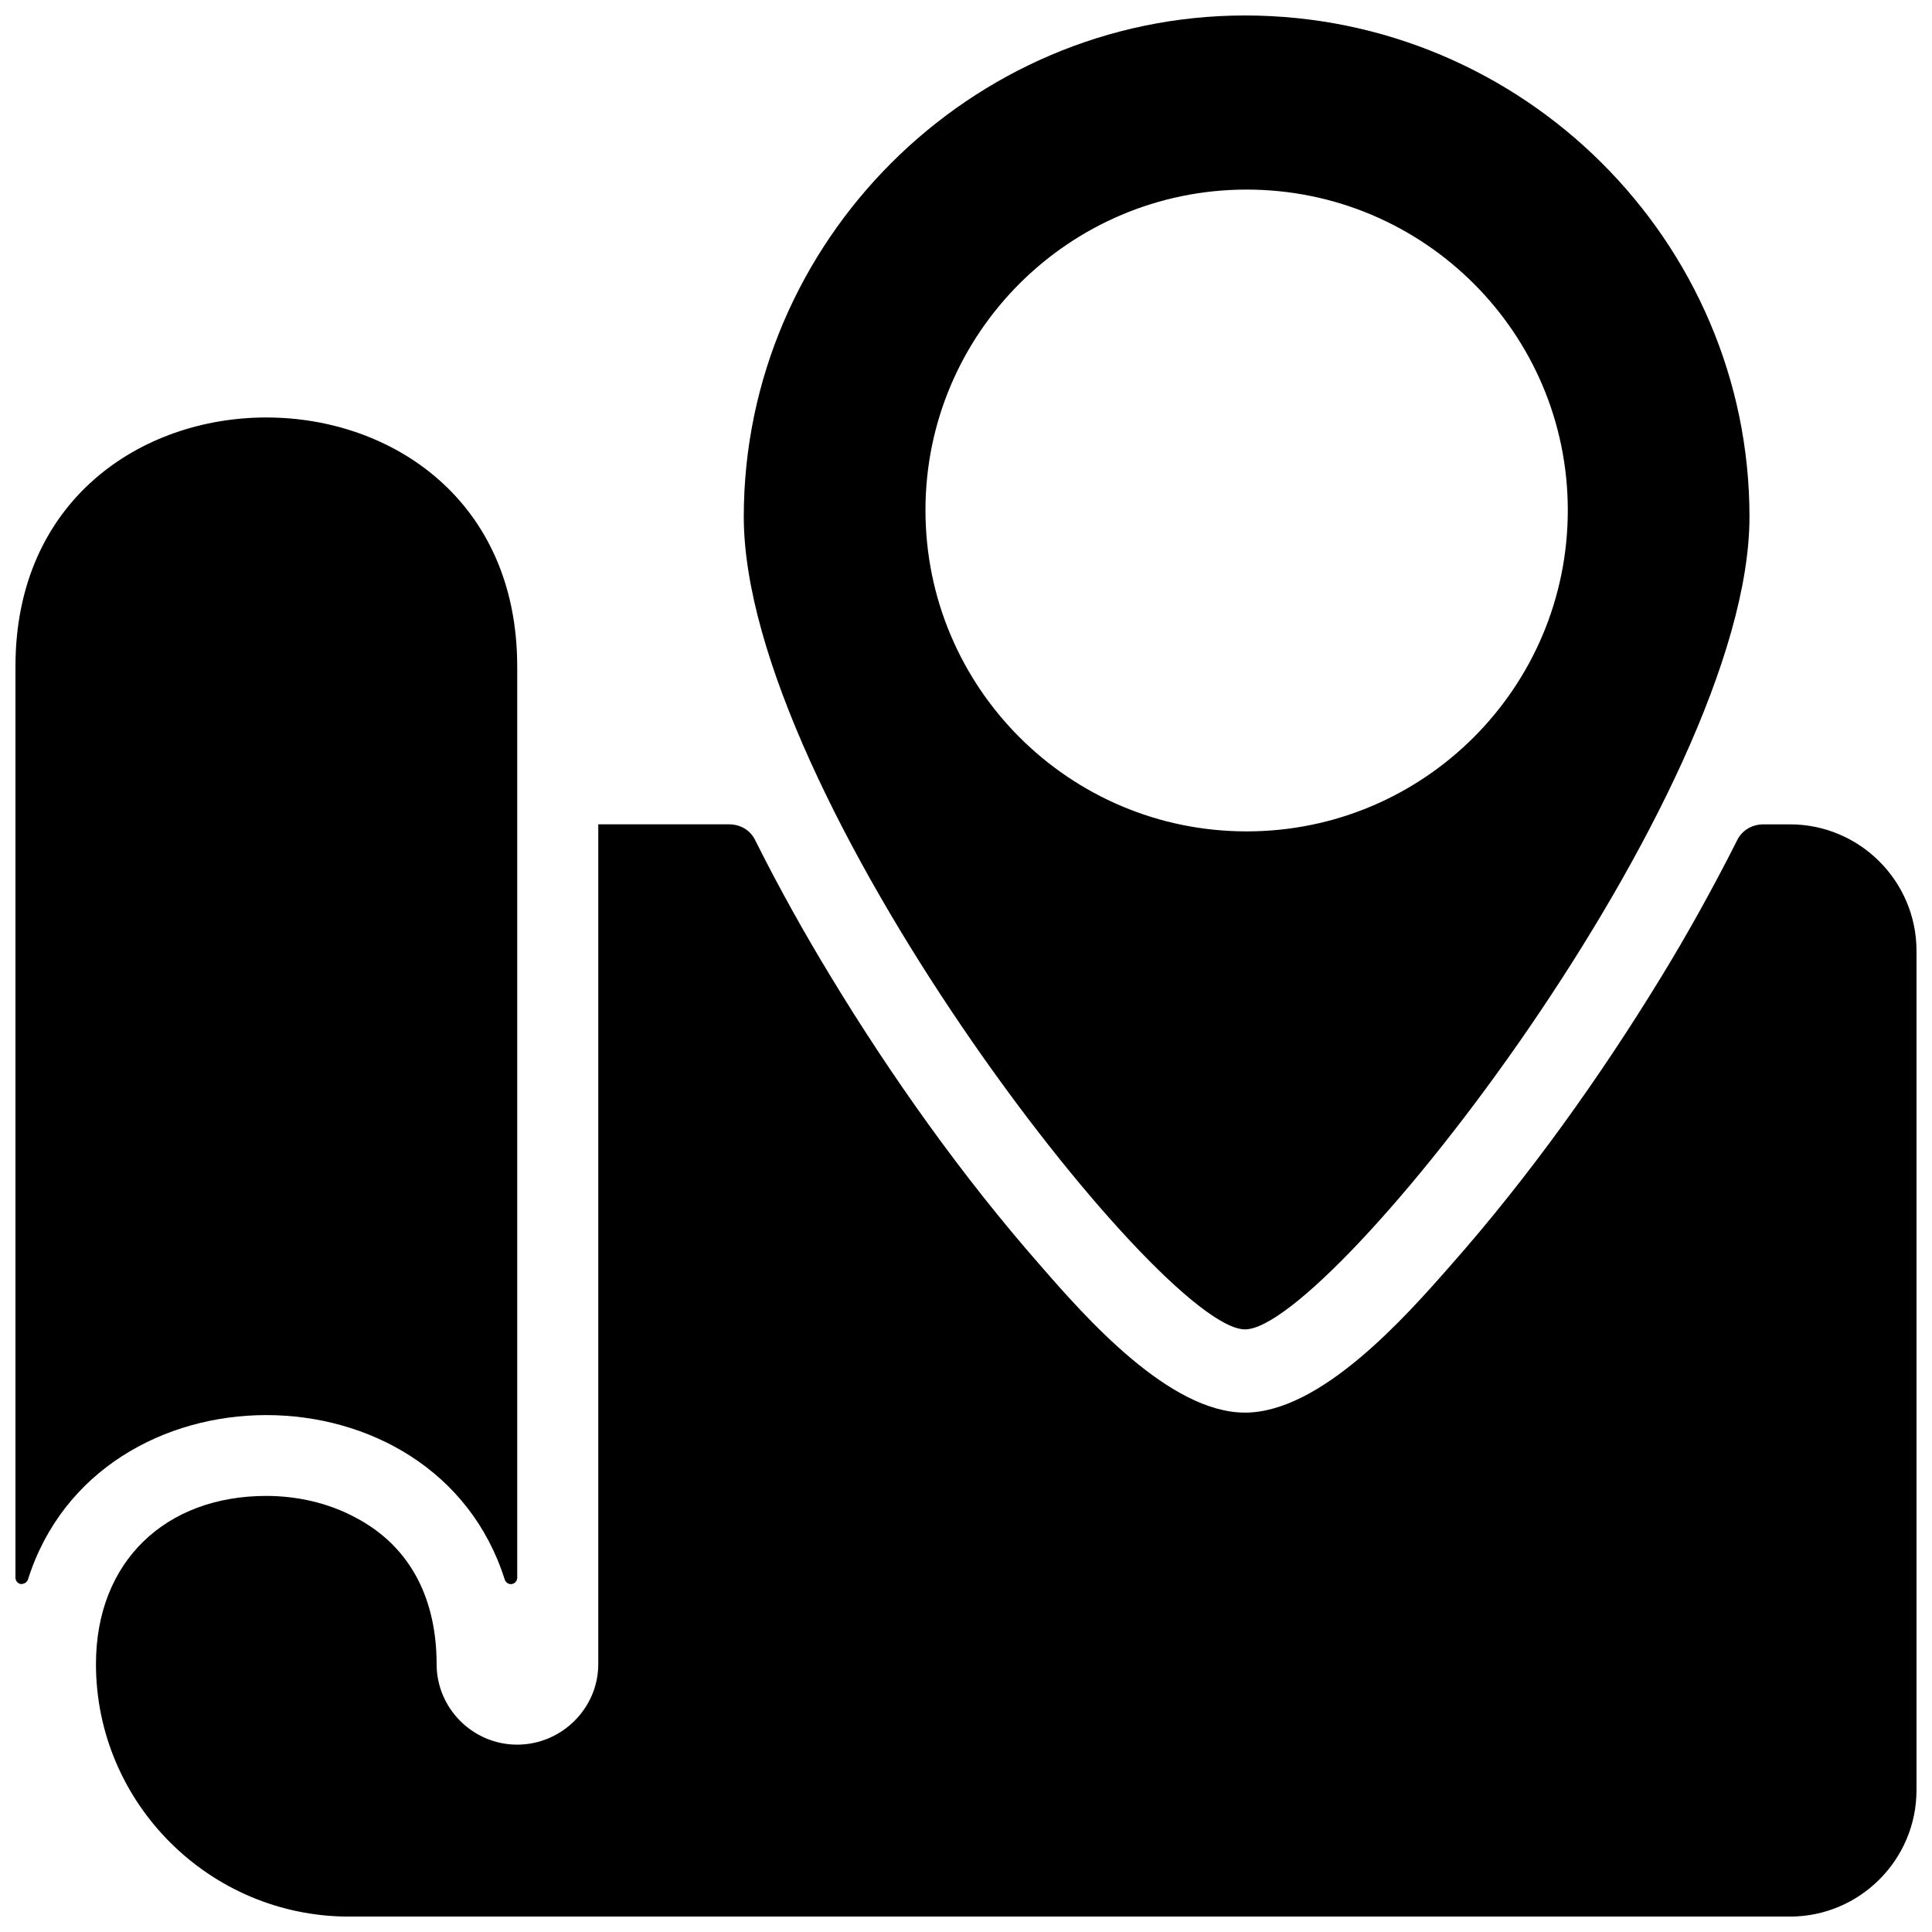<?xml version="1.0" encoding="UTF-8"?>
<!-- Uploaded to: SVG Repo, www.svgrepo.com, Generator: SVG Repo Mixer Tools -->
<svg width="800px" height="800px" version="1.1" viewBox="144 144 512 512" xmlns="http://www.w3.org/2000/svg">
 <defs>
  <clipPath id="a">
   <path d="m148.09 148.09h503.81v503.81h-503.81z"/>
  </clipPath>
 </defs>
 <g clip-path="url(#a)">
  <path d="m302.56 362.46h34.676c3.008 0 5.731 1.578 7.019 4.441 6.449 12.895 13.324 25.074 19.773 35.68 16.047 26.508 34.965 53.16 55.453 76.516 12.18 14.043 34.391 39.262 54.449 39.262 20.062 0 42.414-25.219 54.594-39.117 20.633-23.355 39.547-49.863 55.738-76.375 6.59-10.746 13.469-23.07 20.062-36.109 1.289-2.723 4.012-4.297 7.019-4.297h7.019c18.484 0 33.531 15.047 33.531 33.531v222.39c0 18.484-15.047 33.531-33.531 33.531h-381.87c-36.969 0-67.059-30.09-67.059-66.918 0-27.227 18.484-44.562 45.137-44.562 8.168 0 16.477 1.863 23.645 5.731 15.047 7.883 21.492 22.211 21.492 38.832 0 11.75 9.602 21.352 21.352 21.352s21.492-9.602 21.492-21.352v-222.53zm171.38-214.36c73.793 0 133.69 59.895 133.69 132.83 0 73.652-110.91 215.37-133.69 215.37-22.641 0-132.83-141.71-132.83-215.37 0-72.934 60.039-132.83 132.83-132.83zm0.43 46.141c47 0 85.113 38.117 85.113 84.973 0 47-38.117 85.113-85.113 85.113-47 0-85.113-38.117-85.113-85.113 0-46.855 38.117-84.973 85.113-84.973zm-193.3 126.38v241.45c0 0.859-0.574 1.578-1.434 1.719-0.859 0.145-1.578-0.43-1.863-1.145-18.34-58.176-108.04-58.176-126.38 0-0.285 0.715-1.004 1.145-1.863 1.145-0.859-0.145-1.434-0.859-1.434-1.719v-241.45c0-87.98 132.97-87.98 132.97 0z" fill-rule="evenodd"/>
 </g>
</svg>